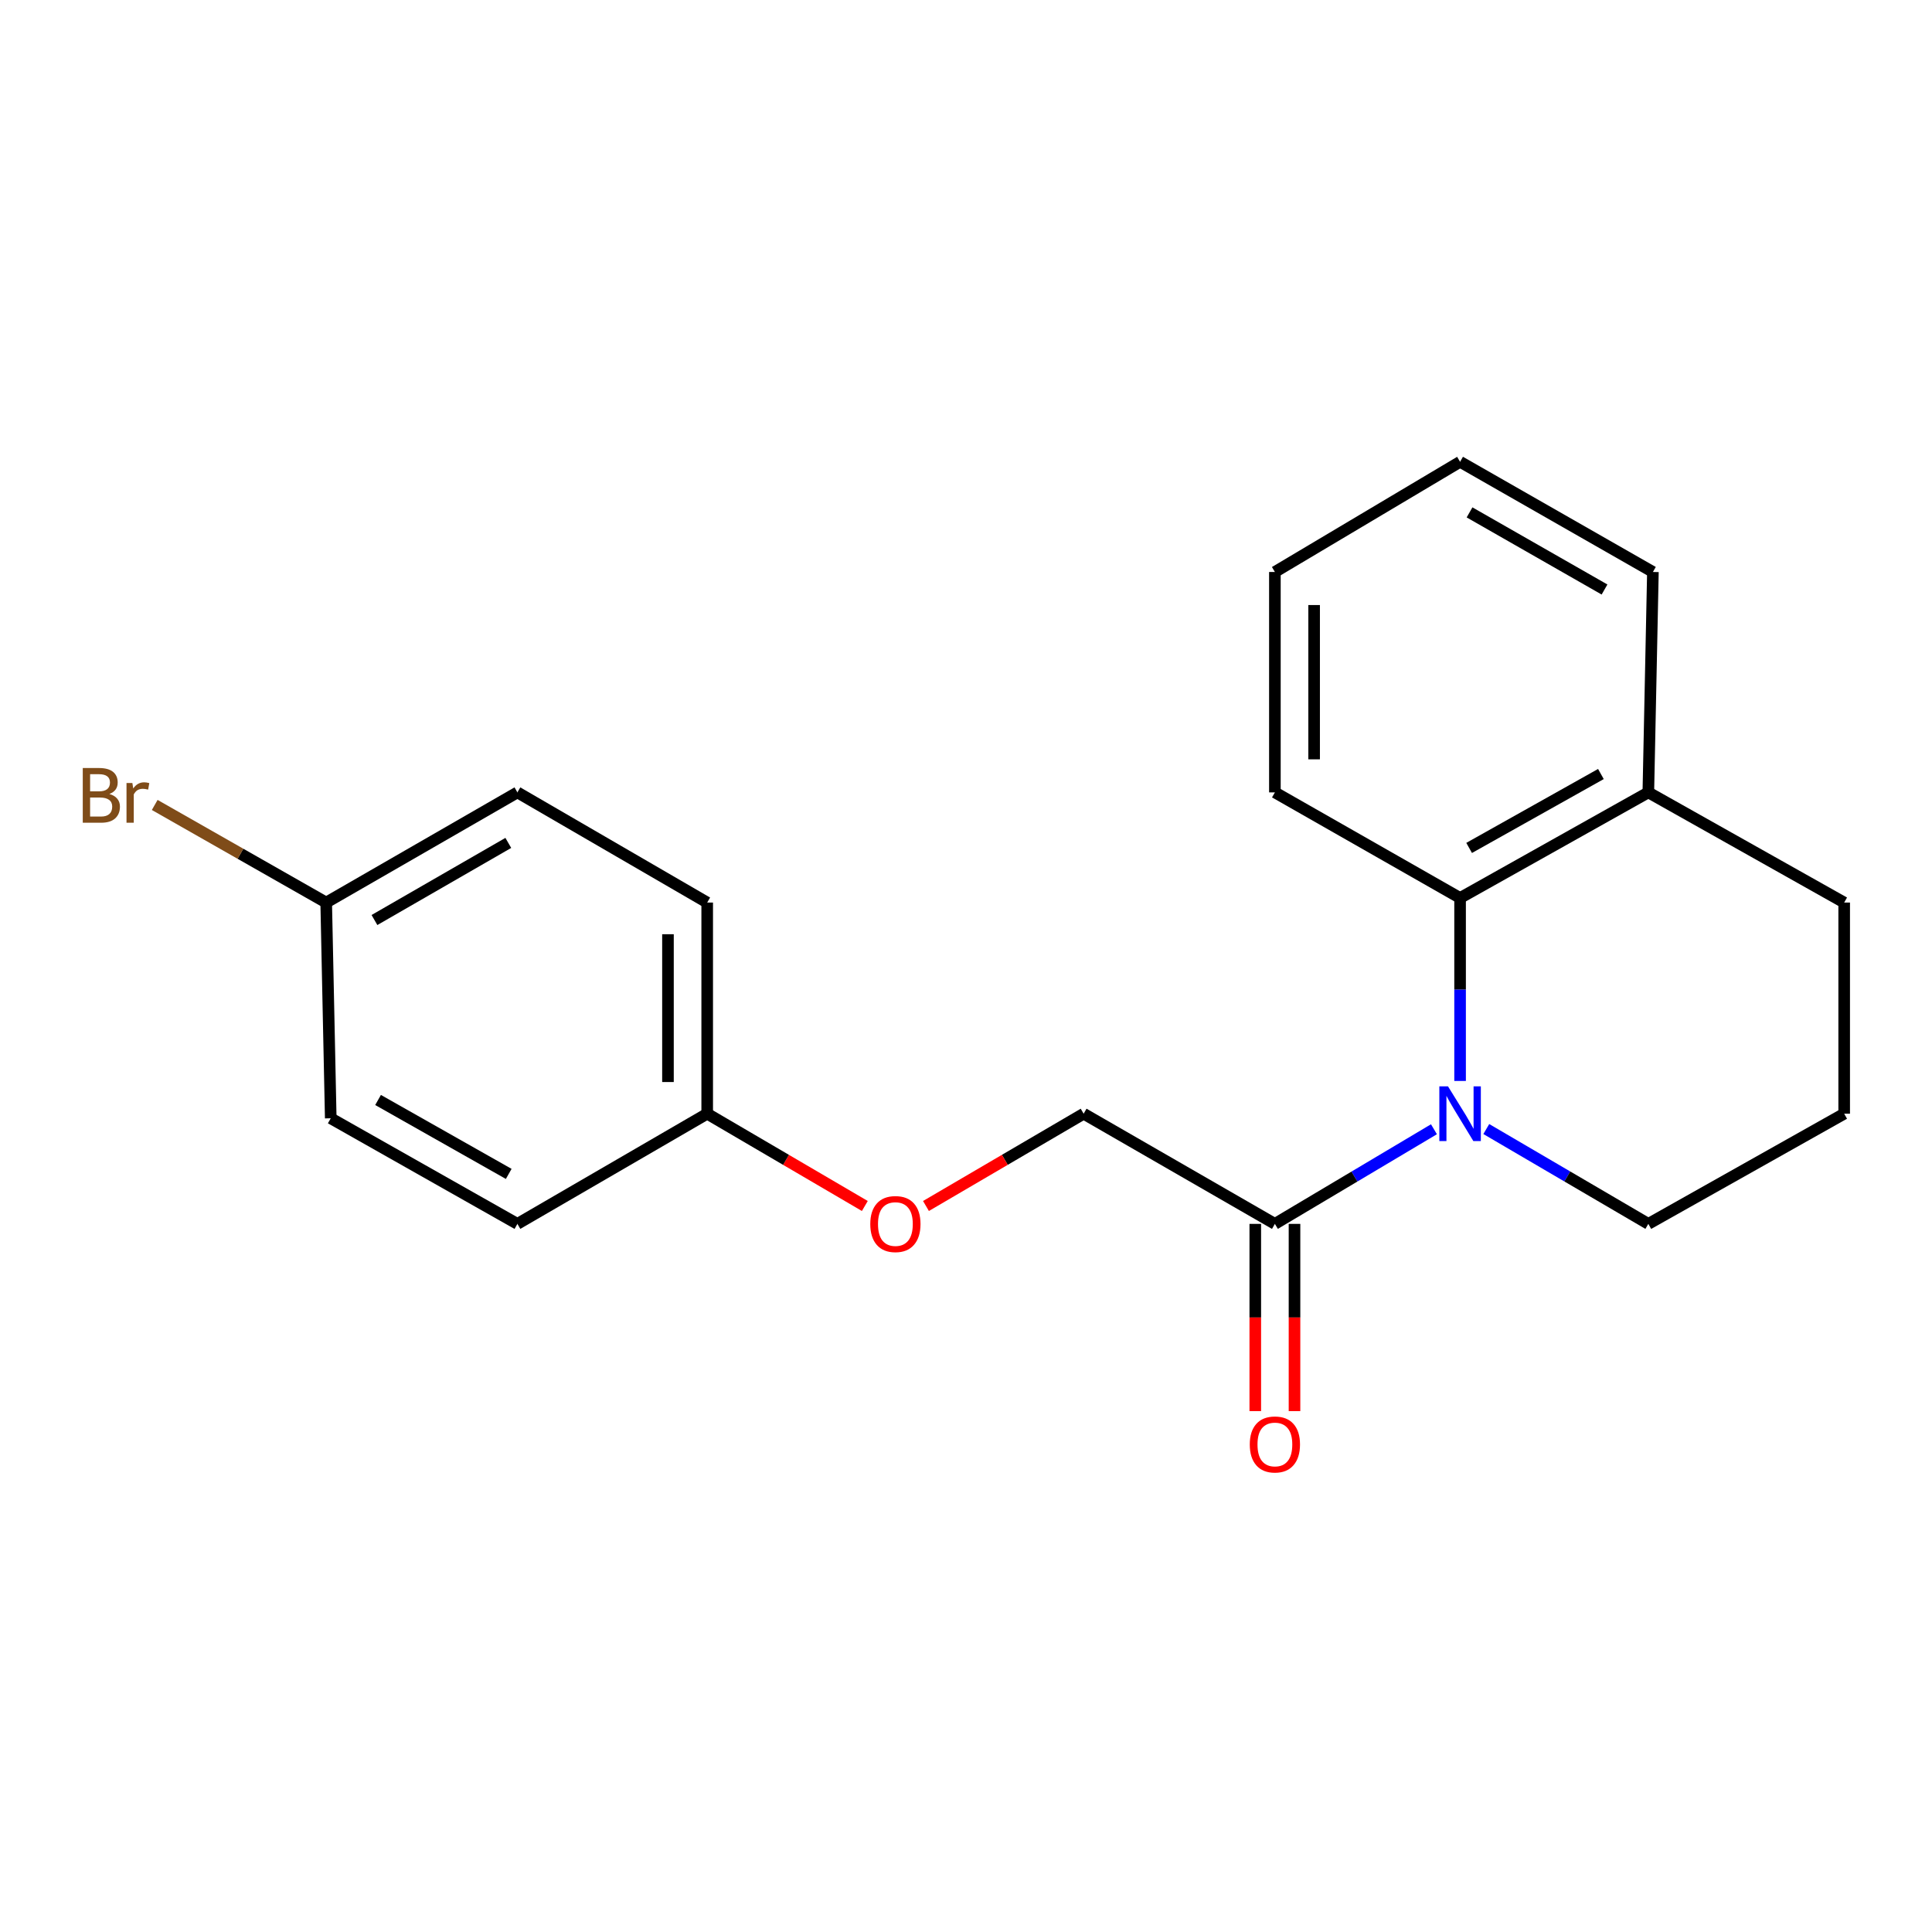 <?xml version='1.0' encoding='iso-8859-1'?>
<svg version='1.1' baseProfile='full'
              xmlns='http://www.w3.org/2000/svg'
                      xmlns:rdkit='http://www.rdkit.org/xml'
                      xmlns:xlink='http://www.w3.org/1999/xlink'
                  xml:space='preserve'
width='1000px' height='1000px' viewBox='0 0 1000 1000'>
<!-- END OF HEADER -->
<rect style='opacity:1.0;fill:#FFFFFF;stroke:none' width='1000' height='1000' x='0' y='0'> </rect>
<path class='bond-0' d='M 755.738,559.5 L 755.738,512.146' style='fill:none;fill-rule:evenodd;stroke:#0000FF;stroke-width:6px;stroke-linecap:butt;stroke-linejoin:miter;stroke-opacity:1' />
<path class='bond-0' d='M 755.738,512.146 L 755.738,464.792' style='fill:none;fill-rule:evenodd;stroke:#000000;stroke-width:6px;stroke-linecap:butt;stroke-linejoin:miter;stroke-opacity:1' />
<path class='bond-1' d='M 742.21,584.5 L 701.046,608.991' style='fill:none;fill-rule:evenodd;stroke:#0000FF;stroke-width:6px;stroke-linecap:butt;stroke-linejoin:miter;stroke-opacity:1' />
<path class='bond-1' d='M 701.046,608.991 L 659.882,633.482' style='fill:none;fill-rule:evenodd;stroke:#000000;stroke-width:6px;stroke-linecap:butt;stroke-linejoin:miter;stroke-opacity:1' />
<path class='bond-6' d='M 769.301,584.39 L 811.237,608.936' style='fill:none;fill-rule:evenodd;stroke:#0000FF;stroke-width:6px;stroke-linecap:butt;stroke-linejoin:miter;stroke-opacity:1' />
<path class='bond-6' d='M 811.237,608.936 L 853.174,633.482' style='fill:none;fill-rule:evenodd;stroke:#000000;stroke-width:6px;stroke-linecap:butt;stroke-linejoin:miter;stroke-opacity:1' />
<path class='bond-3' d='M 755.738,464.792 L 853.174,410.141' style='fill:none;fill-rule:evenodd;stroke:#000000;stroke-width:6px;stroke-linecap:butt;stroke-linejoin:miter;stroke-opacity:1' />
<path class='bond-3' d='M 760.421,438.886 L 828.626,400.631' style='fill:none;fill-rule:evenodd;stroke:#000000;stroke-width:6px;stroke-linecap:butt;stroke-linejoin:miter;stroke-opacity:1' />
<path class='bond-14' d='M 755.738,464.792 L 659.882,410.141' style='fill:none;fill-rule:evenodd;stroke:#000000;stroke-width:6px;stroke-linecap:butt;stroke-linejoin:miter;stroke-opacity:1' />
<path class='bond-2' d='M 659.882,633.482 L 560.89,576.451' style='fill:none;fill-rule:evenodd;stroke:#000000;stroke-width:6px;stroke-linecap:butt;stroke-linejoin:miter;stroke-opacity:1' />
<path class='bond-4' d='M 649.73,633.482 L 649.73,681.938' style='fill:none;fill-rule:evenodd;stroke:#000000;stroke-width:6px;stroke-linecap:butt;stroke-linejoin:miter;stroke-opacity:1' />
<path class='bond-4' d='M 649.73,681.938 L 649.73,730.394' style='fill:none;fill-rule:evenodd;stroke:#FF0000;stroke-width:6px;stroke-linecap:butt;stroke-linejoin:miter;stroke-opacity:1' />
<path class='bond-4' d='M 670.034,633.482 L 670.034,681.938' style='fill:none;fill-rule:evenodd;stroke:#000000;stroke-width:6px;stroke-linecap:butt;stroke-linejoin:miter;stroke-opacity:1' />
<path class='bond-4' d='M 670.034,681.938 L 670.034,730.394' style='fill:none;fill-rule:evenodd;stroke:#FF0000;stroke-width:6px;stroke-linecap:butt;stroke-linejoin:miter;stroke-opacity:1' />
<path class='bond-5' d='M 560.89,576.451 L 520.084,600.336' style='fill:none;fill-rule:evenodd;stroke:#000000;stroke-width:6px;stroke-linecap:butt;stroke-linejoin:miter;stroke-opacity:1' />
<path class='bond-5' d='M 520.084,600.336 L 479.278,624.221' style='fill:none;fill-rule:evenodd;stroke:#FF0000;stroke-width:6px;stroke-linecap:butt;stroke-linejoin:miter;stroke-opacity:1' />
<path class='bond-17' d='M 853.174,410.141 L 855.542,296.057' style='fill:none;fill-rule:evenodd;stroke:#000000;stroke-width:6px;stroke-linecap:butt;stroke-linejoin:miter;stroke-opacity:1' />
<path class='bond-20' d='M 853.174,410.141 L 954.545,467.161' style='fill:none;fill-rule:evenodd;stroke:#000000;stroke-width:6px;stroke-linecap:butt;stroke-linejoin:miter;stroke-opacity:1' />
<path class='bond-7' d='M 447.633,624.219 L 406.838,600.335' style='fill:none;fill-rule:evenodd;stroke:#FF0000;stroke-width:6px;stroke-linecap:butt;stroke-linejoin:miter;stroke-opacity:1' />
<path class='bond-7' d='M 406.838,600.335 L 366.043,576.451' style='fill:none;fill-rule:evenodd;stroke:#000000;stroke-width:6px;stroke-linecap:butt;stroke-linejoin:miter;stroke-opacity:1' />
<path class='bond-15' d='M 853.174,633.482 L 954.545,576.451' style='fill:none;fill-rule:evenodd;stroke:#000000;stroke-width:6px;stroke-linecap:butt;stroke-linejoin:miter;stroke-opacity:1' />
<path class='bond-10' d='M 366.043,576.451 L 267.807,633.482' style='fill:none;fill-rule:evenodd;stroke:#000000;stroke-width:6px;stroke-linecap:butt;stroke-linejoin:miter;stroke-opacity:1' />
<path class='bond-11' d='M 366.043,576.451 L 366.043,467.161' style='fill:none;fill-rule:evenodd;stroke:#000000;stroke-width:6px;stroke-linecap:butt;stroke-linejoin:miter;stroke-opacity:1' />
<path class='bond-11' d='M 345.739,560.058 L 345.739,483.554' style='fill:none;fill-rule:evenodd;stroke:#000000;stroke-width:6px;stroke-linecap:butt;stroke-linejoin:miter;stroke-opacity:1' />
<path class='bond-8' d='M 168.837,467.161 L 267.807,410.141' style='fill:none;fill-rule:evenodd;stroke:#000000;stroke-width:6px;stroke-linecap:butt;stroke-linejoin:miter;stroke-opacity:1' />
<path class='bond-8' d='M 193.818,476.201 L 263.097,436.287' style='fill:none;fill-rule:evenodd;stroke:#000000;stroke-width:6px;stroke-linecap:butt;stroke-linejoin:miter;stroke-opacity:1' />
<path class='bond-9' d='M 168.837,467.161 L 124.46,441.901' style='fill:none;fill-rule:evenodd;stroke:#000000;stroke-width:6px;stroke-linecap:butt;stroke-linejoin:miter;stroke-opacity:1' />
<path class='bond-9' d='M 124.46,441.901 L 80.083,416.641' style='fill:none;fill-rule:evenodd;stroke:#7F4C19;stroke-width:6px;stroke-linecap:butt;stroke-linejoin:miter;stroke-opacity:1' />
<path class='bond-22' d='M 168.837,467.161 L 171.195,578.82' style='fill:none;fill-rule:evenodd;stroke:#000000;stroke-width:6px;stroke-linecap:butt;stroke-linejoin:miter;stroke-opacity:1' />
<path class='bond-13' d='M 267.807,633.482 L 171.195,578.82' style='fill:none;fill-rule:evenodd;stroke:#000000;stroke-width:6px;stroke-linecap:butt;stroke-linejoin:miter;stroke-opacity:1' />
<path class='bond-13' d='M 263.313,607.611 L 195.685,569.348' style='fill:none;fill-rule:evenodd;stroke:#000000;stroke-width:6px;stroke-linecap:butt;stroke-linejoin:miter;stroke-opacity:1' />
<path class='bond-12' d='M 366.043,467.161 L 267.807,410.141' style='fill:none;fill-rule:evenodd;stroke:#000000;stroke-width:6px;stroke-linecap:butt;stroke-linejoin:miter;stroke-opacity:1' />
<path class='bond-18' d='M 659.882,410.141 L 659.882,296.057' style='fill:none;fill-rule:evenodd;stroke:#000000;stroke-width:6px;stroke-linecap:butt;stroke-linejoin:miter;stroke-opacity:1' />
<path class='bond-18' d='M 680.186,393.029 L 680.186,313.17' style='fill:none;fill-rule:evenodd;stroke:#000000;stroke-width:6px;stroke-linecap:butt;stroke-linejoin:miter;stroke-opacity:1' />
<path class='bond-16' d='M 954.545,576.451 L 954.545,467.161' style='fill:none;fill-rule:evenodd;stroke:#000000;stroke-width:6px;stroke-linecap:butt;stroke-linejoin:miter;stroke-opacity:1' />
<path class='bond-21' d='M 855.542,296.057 L 755.738,239.026' style='fill:none;fill-rule:evenodd;stroke:#000000;stroke-width:6px;stroke-linecap:butt;stroke-linejoin:miter;stroke-opacity:1' />
<path class='bond-21' d='M 830.498,305.131 L 760.635,265.209' style='fill:none;fill-rule:evenodd;stroke:#000000;stroke-width:6px;stroke-linecap:butt;stroke-linejoin:miter;stroke-opacity:1' />
<path class='bond-19' d='M 659.882,296.057 L 755.738,239.026' style='fill:none;fill-rule:evenodd;stroke:#000000;stroke-width:6px;stroke-linecap:butt;stroke-linejoin:miter;stroke-opacity:1' />
<path  class='atom-0' d='M 749.478 562.291
L 758.758 577.291
Q 759.678 578.771, 761.158 581.451
Q 762.638 584.131, 762.718 584.291
L 762.718 562.291
L 766.478 562.291
L 766.478 590.611
L 762.598 590.611
L 752.638 574.211
Q 751.478 572.291, 750.238 570.091
Q 749.038 567.891, 748.678 567.211
L 748.678 590.611
L 744.998 590.611
L 744.998 562.291
L 749.478 562.291
' fill='#0000FF'/>
<path  class='atom-5' d='M 646.882 747.646
Q 646.882 740.846, 650.242 737.046
Q 653.602 733.246, 659.882 733.246
Q 666.162 733.246, 669.522 737.046
Q 672.882 740.846, 672.882 747.646
Q 672.882 754.526, 669.482 758.446
Q 666.082 762.326, 659.882 762.326
Q 653.642 762.326, 650.242 758.446
Q 646.882 754.566, 646.882 747.646
M 659.882 759.126
Q 664.202 759.126, 666.522 756.246
Q 668.882 753.326, 668.882 747.646
Q 668.882 742.086, 666.522 739.286
Q 664.202 736.446, 659.882 736.446
Q 655.562 736.446, 653.202 739.246
Q 650.882 742.046, 650.882 747.646
Q 650.882 753.366, 653.202 756.246
Q 655.562 759.126, 659.882 759.126
' fill='#FF0000'/>
<path  class='atom-6' d='M 450.455 633.562
Q 450.455 626.762, 453.815 622.962
Q 457.175 619.162, 463.455 619.162
Q 469.735 619.162, 473.095 622.962
Q 476.455 626.762, 476.455 633.562
Q 476.455 640.442, 473.055 644.362
Q 469.655 648.242, 463.455 648.242
Q 457.215 648.242, 453.815 644.362
Q 450.455 640.482, 450.455 633.562
M 463.455 645.042
Q 467.775 645.042, 470.095 642.162
Q 472.455 639.242, 472.455 633.562
Q 472.455 628.002, 470.095 625.202
Q 467.775 622.362, 463.455 622.362
Q 459.135 622.362, 456.775 625.162
Q 454.455 627.962, 454.455 633.562
Q 454.455 639.282, 456.775 642.162
Q 459.135 645.042, 463.455 645.042
' fill='#FF0000'/>
<path  class='atom-10' d='M 56.599 410.967
Q 59.319 411.727, 60.679 413.407
Q 62.08 415.047, 62.08 417.487
Q 62.08 421.407, 59.559 423.647
Q 57.08 425.847, 52.359 425.847
L 42.84 425.847
L 42.84 397.527
L 51.2 397.527
Q 56.039 397.527, 58.48 399.487
Q 60.919 401.447, 60.919 405.047
Q 60.919 409.327, 56.599 410.967
M 46.639 400.727
L 46.639 409.607
L 51.2 409.607
Q 53.999 409.607, 55.44 408.487
Q 56.919 407.327, 56.919 405.047
Q 56.919 400.727, 51.2 400.727
L 46.639 400.727
M 52.359 422.647
Q 55.12 422.647, 56.599 421.327
Q 58.08 420.007, 58.08 417.487
Q 58.08 415.167, 56.44 414.007
Q 54.84 412.807, 51.76 412.807
L 46.639 412.807
L 46.639 422.647
L 52.359 422.647
' fill='#7F4C19'/>
<path  class='atom-10' d='M 68.519 405.287
L 68.96 408.127
Q 71.12 404.927, 74.639 404.927
Q 75.76 404.927, 77.279 405.327
L 76.68 408.687
Q 74.96 408.287, 73.999 408.287
Q 72.32 408.287, 71.2 408.967
Q 70.12 409.607, 69.24 411.167
L 69.24 425.847
L 65.48 425.847
L 65.48 405.287
L 68.519 405.287
' fill='#7F4C19'/>
</svg>
